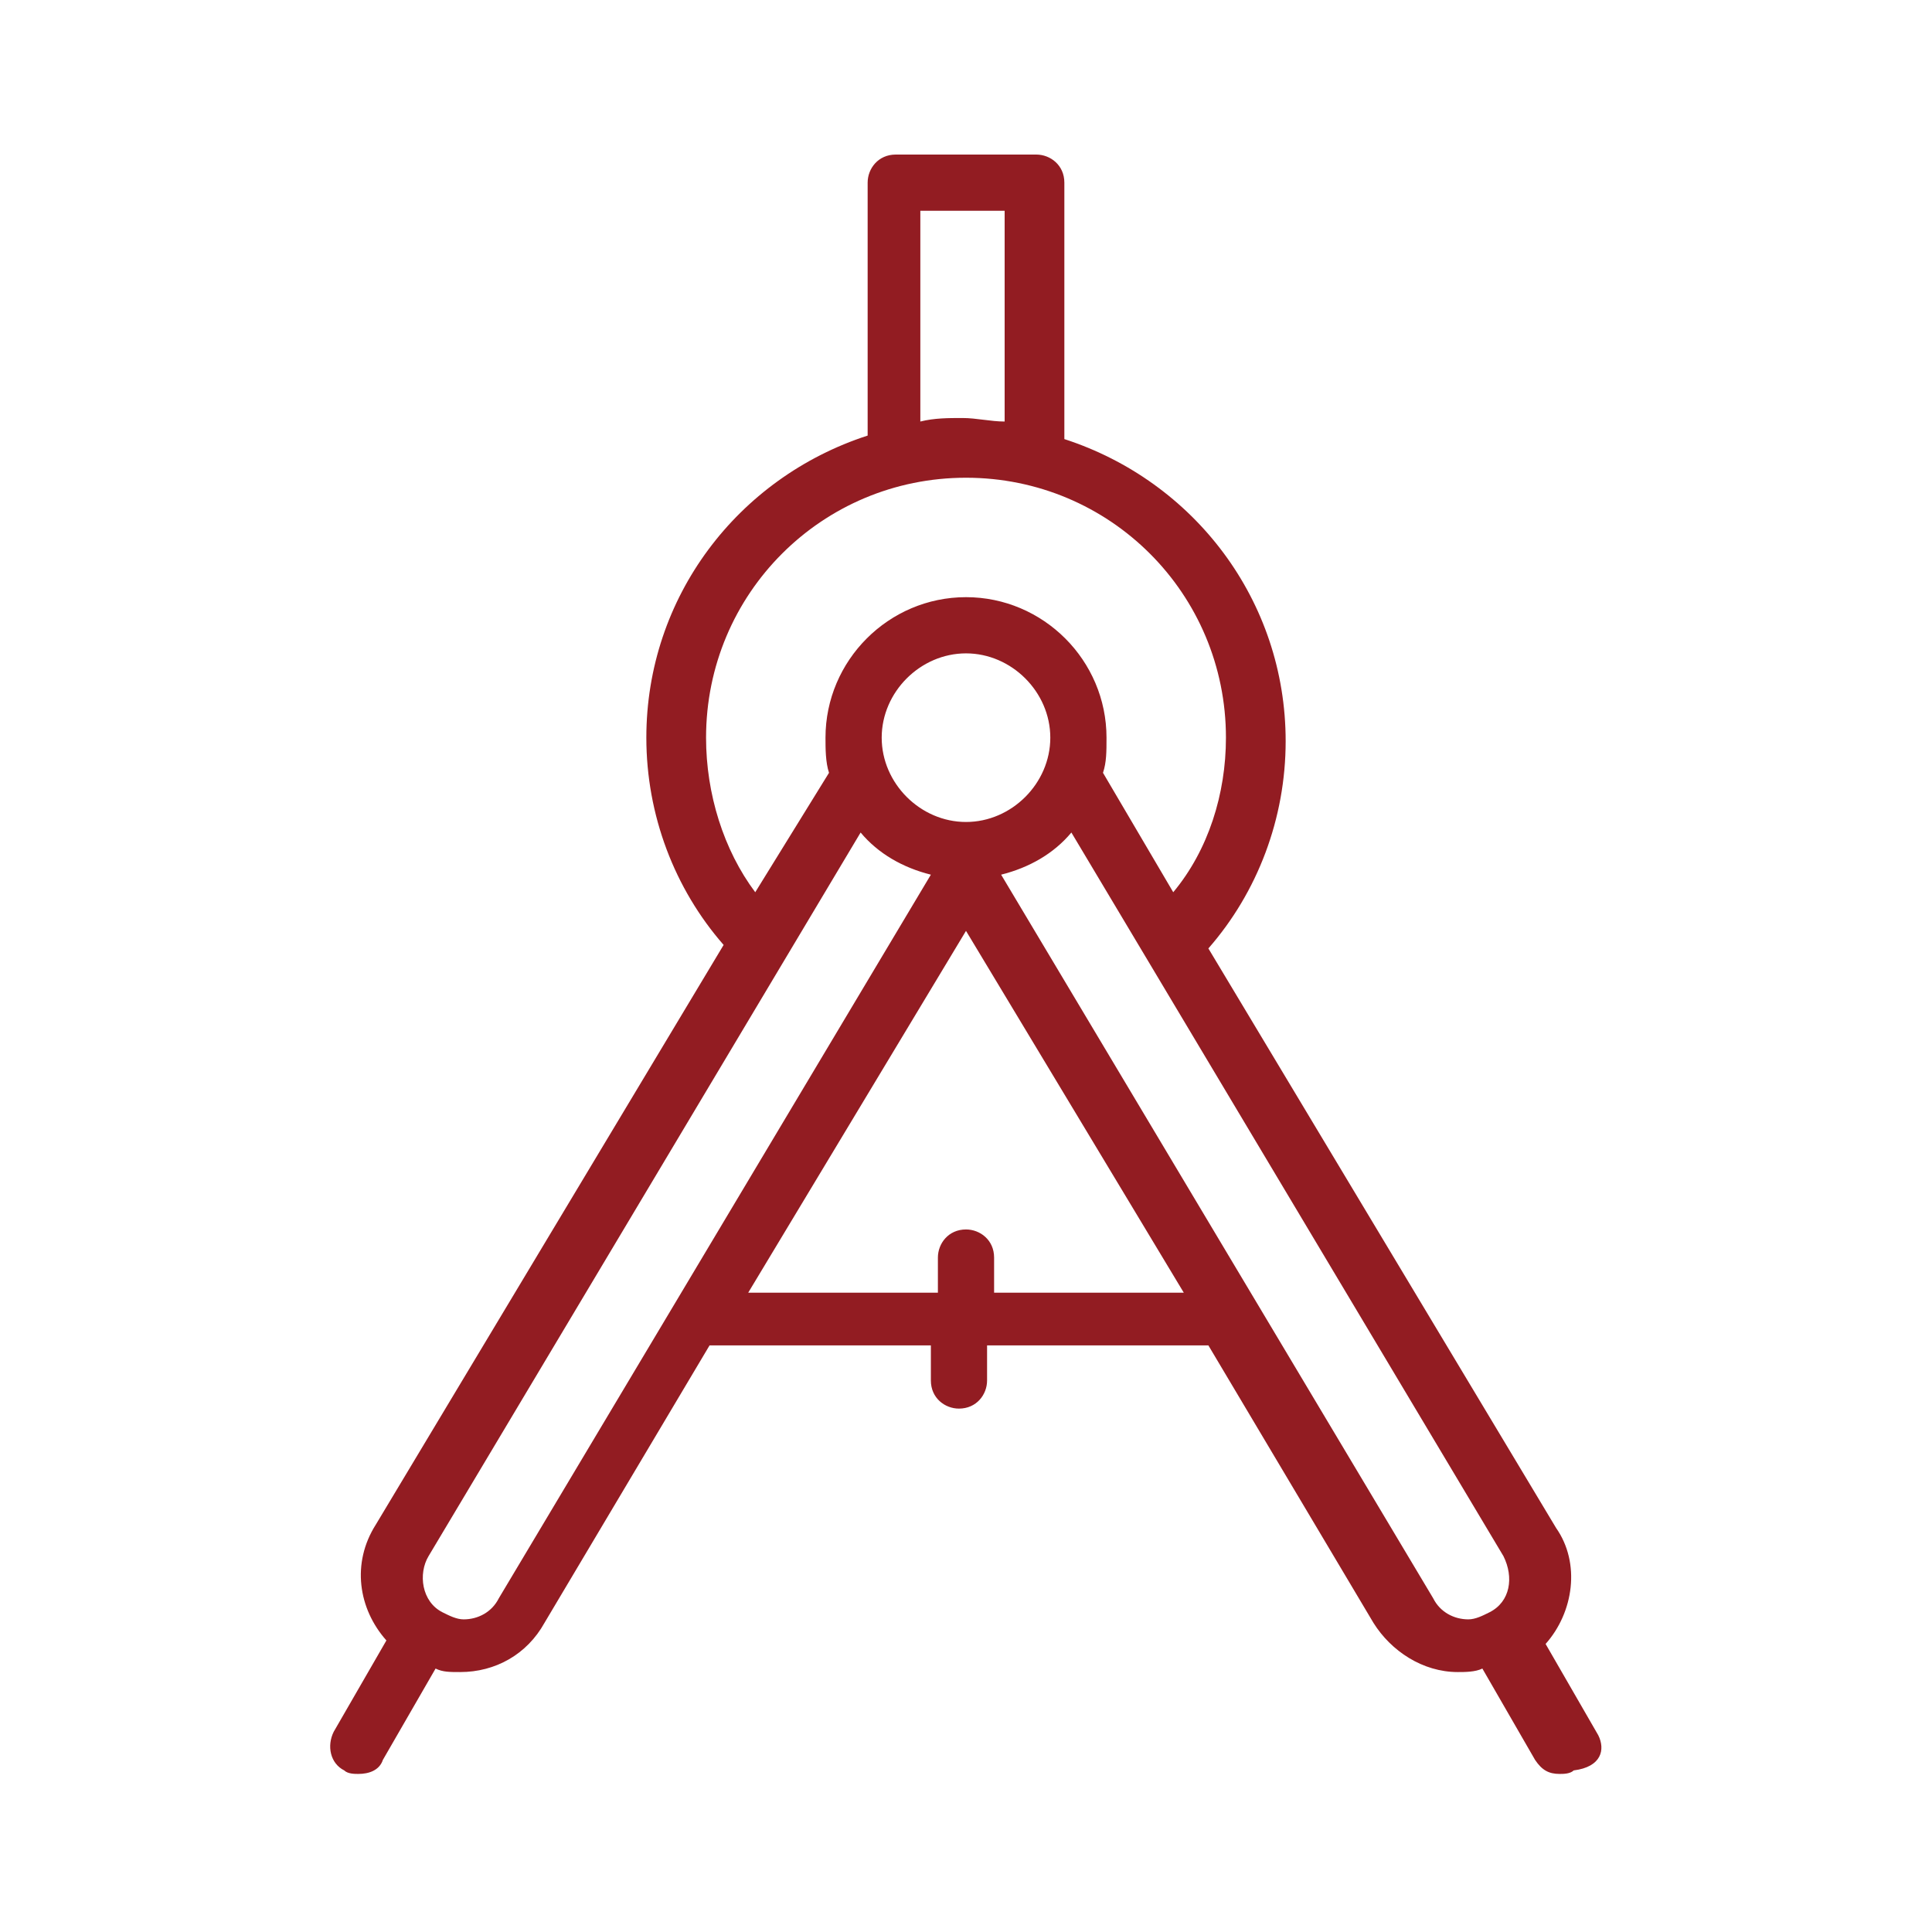 <?xml version="1.0" encoding="UTF-8"?> <svg xmlns="http://www.w3.org/2000/svg" xmlns:xlink="http://www.w3.org/1999/xlink" version="1.1" id="Livello_1" x="0px" y="0px" viewBox="0 0 55 55" style="enable-background:new 0 0 55 55;" xml:space="preserve"> <style type="text/css"> .st0{fill:#921C22;} </style> <path class="st0" d="M45.5,49.4l-1.5-2.6c0.8-0.9,1-2.3,0.3-3.3l-9.9-16.5c1.4-1.6,2.2-3.7,2.2-5.9c0-4-2.6-7.4-6.3-8.6V5.2 c0-0.5-0.4-0.8-0.8-0.8h-4c-0.5,0-0.8,0.4-0.8,0.8v7.2C21,13.6,18.4,17,18.4,21c0,2.2,0.8,4.3,2.2,5.9l-9.9,16.5 c-0.7,1.1-0.5,2.4,0.3,3.3l-1.5,2.6c-0.2,0.4-0.1,0.9,0.3,1.1c0.1,0.1,0.3,0.1,0.4,0.1c0.3,0,0.6-0.1,0.7-0.4l1.5-2.6 c0.2,0.1,0.4,0.1,0.7,0.1c0,0,0,0,0,0c1,0,1.9-0.5,2.4-1.4l4.7-7.9h6.3v1c0,0.5,0.4,0.8,0.8,0.8c0.5,0,0.8-0.4,0.8-0.8v-1h6.3 l4.7,7.9c0.5,0.8,1.4,1.4,2.4,1.4c0.2,0,0.5,0,0.7-0.1l1.5,2.6c0.2,0.3,0.4,0.4,0.7,0.4c0.1,0,0.3,0,0.4-0.1 C45.6,50.3,45.7,49.8,45.5,49.4z M26.3,6h2.3v6c-0.4,0-0.8-0.1-1.2-0.1c-0.4,0-0.8,0-1.2,0.1V6z M20.1,21c0-4.1,3.3-7.4,7.4-7.4 s7.4,3.3,7.4,7.4c0,1.6-0.5,3.2-1.5,4.4L31.4,22c0.1-0.3,0.1-0.6,0.1-1c0-2.2-1.8-4-4-4c-2.2,0-4,1.8-4,4c0,0.3,0,0.7,0.1,1 l-2.1,3.4C20.6,24.2,20.1,22.6,20.1,21z M27.5,23.4c-1.3,0-2.4-1.1-2.4-2.4c0-1.3,1.1-2.4,2.4-2.4c1.3,0,2.4,1.1,2.4,2.4 C29.9,22.3,28.8,23.4,27.5,23.4z M14.2,45.5c-0.2,0.4-0.6,0.6-1,0.6c0,0,0,0,0,0c-0.2,0-0.4-0.1-0.6-0.2c-0.6-0.3-0.7-1.1-0.4-1.6 l12.3-20.6c0.5,0.6,1.2,1,2,1.2L14.2,45.5z M28.3,36.8v-1c0-0.5-0.4-0.8-0.8-0.8c-0.5,0-0.8,0.4-0.8,0.8v1h-5.4l6.2-10.3l6.2,10.3 H28.3z M40.8,45.5L28.5,24.9c0.8-0.2,1.5-0.6,2-1.2l12.3,20.6c0.3,0.6,0.2,1.3-0.4,1.6c-0.2,0.1-0.4,0.2-0.6,0.2 C41.4,46.1,41,45.9,40.8,45.5z"></path> </svg> 